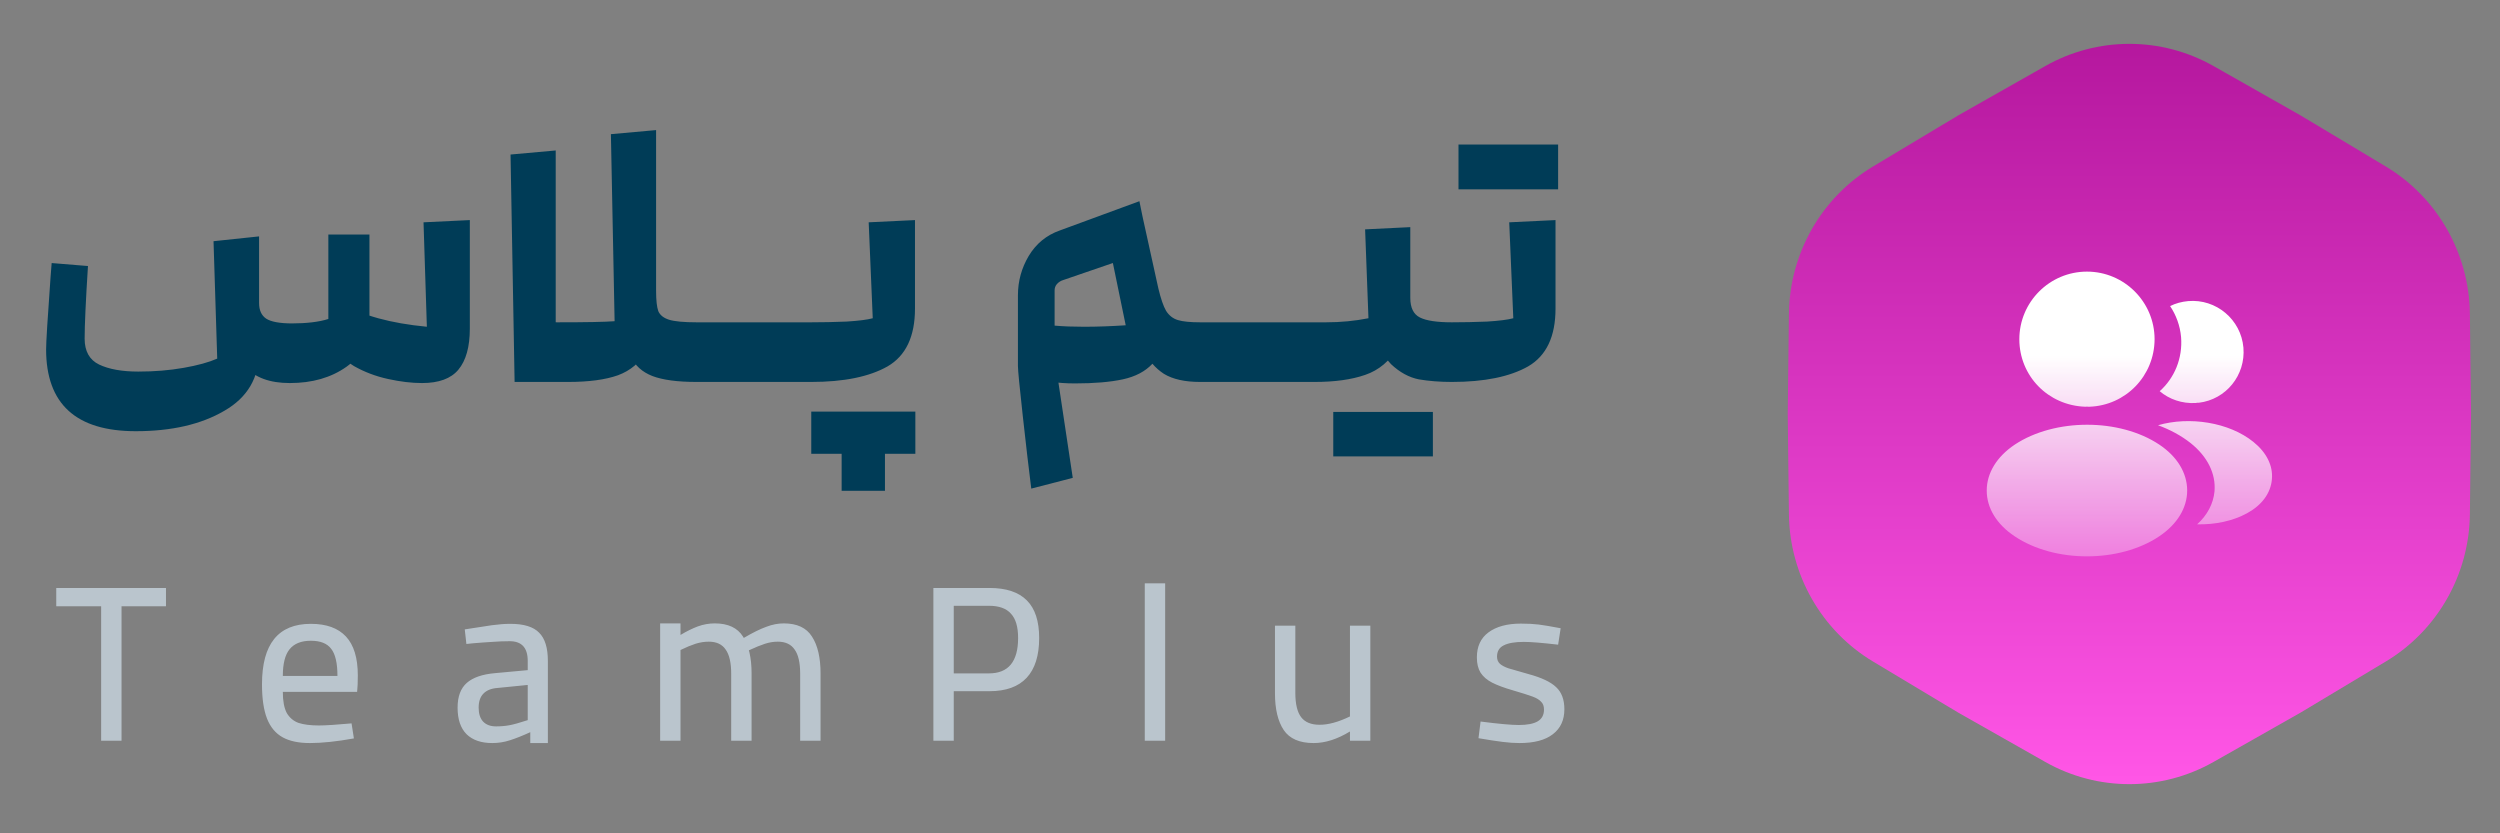 <?xml version="1.0" encoding="UTF-8"?> <svg xmlns="http://www.w3.org/2000/svg" width="144" height="48" viewBox="0 0 144 48" fill="none"><rect x="0" y="0" width="144" height="48" fill="#808080" stroke="none"/><path d="M7.819 24.837C4.377 24.837 2.656 23.266 2.656 20.123C2.656 19.71 2.742 18.324 2.912 15.963L2.976 15.152L5.067 15.323C4.939 17.342 4.875 18.736 4.875 19.504C4.875 20.229 5.152 20.727 5.707 20.997C6.276 21.268 7.03 21.403 7.968 21.403C8.893 21.403 9.76 21.332 10.571 21.189C11.382 21.047 12.029 20.869 12.512 20.656L12.299 13.893L14.923 13.616V20.251C14.923 21.758 14.255 22.896 12.918 23.664C11.581 24.446 9.881 24.837 7.819 24.837ZM16.694 22.064C15.542 22.064 14.688 21.751 14.134 21.125C13.579 20.5 13.302 19.611 13.302 18.459V14.725L14.923 14.277V17.456C14.923 17.868 15.058 18.167 15.329 18.352C15.613 18.537 16.118 18.629 16.843 18.629L16.694 22.064ZM16.694 22.064C16.509 22.064 16.331 21.844 16.16 21.403C15.99 20.948 15.905 20.478 15.905 19.995C15.905 19.596 15.976 19.269 16.118 19.013C16.26 18.757 16.488 18.629 16.8 18.629C17.668 18.629 18.372 18.544 18.913 18.373V13.509H21.28V18.309C21.28 19.561 20.84 20.5 19.958 21.125C19.076 21.751 17.988 22.064 16.694 22.064ZM24.31 22.064C23.712 22.064 23.058 21.986 22.347 21.829C21.636 21.673 20.982 21.424 20.384 21.083C19.801 20.727 19.41 20.279 19.211 19.739C19.14 19.525 19.105 19.319 19.105 19.12C19.105 18.523 19.304 17.975 19.702 17.477C20.868 18.174 22.497 18.622 24.587 18.821L24.395 12.805L27.062 12.677V18.928C27.062 19.98 26.841 20.77 26.401 21.296C25.974 21.808 25.277 22.064 24.31 22.064ZM29.684 18.544L32.116 18.565C33.78 18.565 34.875 18.544 35.401 18.501L35.188 7.728L37.791 7.493V17.499C37.791 18.665 37.606 19.575 37.236 20.229C36.866 20.884 36.319 21.346 35.593 21.616C34.868 21.872 33.915 22 32.734 22H29.641L29.684 18.544ZM29.407 8.901L32.009 8.667V21.829L29.641 22L29.407 8.901ZM40.116 22C39.021 22 38.175 21.886 37.577 21.659C36.994 21.431 36.582 21.061 36.34 20.549C36.098 20.023 35.977 19.284 35.977 18.331V13.211H37.791V16.752C37.791 17.292 37.833 17.684 37.919 17.925C38.018 18.153 38.224 18.316 38.537 18.416C38.864 18.516 39.391 18.565 40.116 18.565L40.329 18.779V21.787L40.116 22ZM46.738 18.565L46.952 18.779V21.787L46.738 22H40.125V18.565H46.738ZM46.729 18.565C47.383 18.565 48.059 18.551 48.756 18.523C49.453 18.48 49.958 18.416 50.27 18.331L50.036 12.805L52.703 12.677V17.776C52.703 19.383 52.176 20.492 51.124 21.104C50.071 21.701 48.606 22 46.729 22V18.565ZM49.737 23.707H52.724V26.139H49.737V23.707ZM48.478 26.139H50.974V28.272H48.478V26.139ZM46.729 23.707H49.737V26.139H46.729V23.707ZM59.401 28.144C59.259 27.02 59.095 25.62 58.91 23.941C58.726 22.277 58.633 21.324 58.633 21.083V17.008C58.633 16.197 58.839 15.444 59.252 14.747C59.678 14.036 60.276 13.545 61.044 13.275L65.63 11.589L66.207 14.427L61.236 16.133C61.094 16.176 60.973 16.254 60.873 16.368C60.788 16.468 60.745 16.588 60.745 16.731V20.571L61.791 27.525L59.401 28.144ZM61.919 22.085C61.378 22.085 60.909 22.05 60.511 21.979C60.112 21.908 59.863 21.844 59.764 21.787L59.55 18.565C60.205 18.736 61.165 18.821 62.431 18.821C63.184 18.821 63.988 18.793 64.841 18.736L63.86 13.979L65.951 13.573L66.804 17.413C66.932 18.011 66.996 18.544 66.996 19.013C66.996 19.852 66.79 20.5 66.377 20.955C65.965 21.396 65.396 21.694 64.671 21.851C63.945 22.007 63.028 22.085 61.919 22.085ZM69.129 22C68.247 22 67.55 21.844 67.038 21.531C66.541 21.204 66.164 20.763 65.908 20.208C65.666 19.639 65.46 18.892 65.289 17.968C65.246 17.712 65.225 17.179 65.225 16.368C65.225 15.429 65.261 14.526 65.332 13.659C65.417 12.791 65.538 12.222 65.695 11.952L66.719 16.603C66.861 17.2 67.01 17.634 67.166 17.904C67.337 18.174 67.565 18.352 67.849 18.437C68.134 18.523 68.56 18.565 69.129 18.565L69.343 18.779V21.787L69.129 22ZM75.738 18.565L75.952 18.779V21.787L75.738 22H69.125V18.565H75.738ZM75.729 18.565H76.391C77.23 18.565 78.04 18.487 78.823 18.331L78.63 13.211L81.233 13.083V16.517C81.233 18.025 80.999 19.184 80.529 19.995C80.06 20.791 79.427 21.324 78.63 21.595C77.848 21.865 76.881 22 75.729 22V18.565ZM83.623 22C82.94 22 82.307 21.95 81.724 21.851C81.155 21.737 80.622 21.445 80.124 20.976C79.64 20.492 79.398 19.746 79.398 18.736V13.659H81.233V17.157C81.233 17.726 81.418 18.103 81.788 18.288C82.158 18.473 82.769 18.565 83.623 18.565L83.836 18.779V21.787L83.623 22ZM79.932 23.728V26.288H76.796V23.728H79.932ZM82.534 23.728V26.288H79.398V23.728H82.534ZM83.625 18.565C84.279 18.565 84.955 18.551 85.652 18.523C86.349 18.48 86.853 18.416 87.166 18.331L86.932 12.805L89.598 12.677V17.776C89.598 19.383 89.072 20.492 88.02 21.104C86.967 21.701 85.502 22 83.625 22V18.565ZM87.145 8.325V10.907H84.009V8.325H87.145ZM89.748 8.325V10.907H86.612V8.325H89.748Z" fill="#003C57"></path><path d="M5.826 34.92H3.24V33.867H9.56V34.92H7V42.667H5.826V34.92ZM17.851 42.8C17.202 42.8 16.677 42.689 16.277 42.467C15.877 42.244 15.579 41.889 15.384 41.4C15.188 40.902 15.091 40.24 15.091 39.413C15.091 37.093 16.028 35.933 17.904 35.933C18.802 35.933 19.477 36.178 19.93 36.667C20.384 37.156 20.61 37.902 20.61 38.907C20.61 39.298 20.597 39.613 20.57 39.853H16.291C16.291 40.378 16.366 40.782 16.517 41.067C16.677 41.342 16.904 41.533 17.197 41.64C17.499 41.738 17.89 41.787 18.37 41.787C18.744 41.787 19.37 41.747 20.25 41.667L20.384 42.533C19.397 42.711 18.553 42.8 17.851 42.8ZM19.437 38.933C19.437 38.196 19.317 37.676 19.077 37.373C18.846 37.062 18.455 36.907 17.904 36.907C17.353 36.907 16.944 37.071 16.677 37.4C16.419 37.72 16.291 38.231 16.291 38.933H19.437ZM28.357 42.8C27.717 42.8 27.224 42.631 26.877 42.293C26.53 41.947 26.357 41.436 26.357 40.76C26.357 40.12 26.535 39.644 26.89 39.333C27.246 39.022 27.788 38.836 28.517 38.773L30.397 38.6V38.067C30.397 37.311 30.05 36.933 29.357 36.933C29.019 36.933 28.686 36.947 28.357 36.973C28.028 36.991 27.659 37.018 27.25 37.053L26.864 37.093L26.77 36.253C27.428 36.147 27.948 36.067 28.331 36.013C28.722 35.96 29.077 35.933 29.397 35.933C30.171 35.933 30.722 36.102 31.05 36.44C31.388 36.769 31.557 37.311 31.557 38.067V42.8H30.544V42.173C30.099 42.378 29.708 42.533 29.37 42.64C29.042 42.747 28.704 42.8 28.357 42.8ZM28.57 41.84C28.846 41.84 29.104 41.818 29.344 41.773C29.584 41.729 29.935 41.631 30.397 41.48V39.453L28.651 39.627C28.295 39.653 28.024 39.764 27.837 39.96C27.659 40.147 27.57 40.413 27.57 40.76C27.57 41.107 27.655 41.373 27.824 41.56C28.002 41.747 28.25 41.84 28.57 41.84ZM38.024 35.907H39.197V36.573C39.553 36.36 39.886 36.196 40.197 36.08C40.517 35.964 40.842 35.907 41.17 35.907C41.935 35.907 42.477 36.16 42.797 36.667C43.126 37.173 43.291 37.88 43.291 38.787V42.667H42.117V38.813C42.117 38.173 42.011 37.707 41.797 37.413C41.593 37.111 41.268 36.96 40.824 36.96C40.575 36.96 40.322 37 40.064 37.08C39.815 37.16 39.526 37.28 39.197 37.44V42.667H38.024V35.907ZM42.837 36.747C43.353 36.444 43.784 36.231 44.13 36.107C44.477 35.973 44.815 35.907 45.144 35.907C45.908 35.907 46.45 36.16 46.77 36.667C47.099 37.173 47.264 37.88 47.264 38.787V42.667H46.09V38.813C46.09 38.173 45.984 37.707 45.77 37.413C45.566 37.111 45.242 36.96 44.797 36.96C44.557 36.96 44.313 37 44.064 37.08C43.815 37.16 43.499 37.289 43.117 37.467L42.837 36.747ZM53.763 33.867H56.99C57.959 33.867 58.678 34.107 59.15 34.587C59.621 35.058 59.856 35.778 59.856 36.747C59.856 37.76 59.616 38.524 59.136 39.04C58.656 39.556 57.941 39.813 56.99 39.813H54.936V42.667H53.763V33.867ZM56.963 38.787C58.083 38.787 58.643 38.107 58.643 36.747C58.643 36.107 58.505 35.64 58.23 35.347C57.963 35.044 57.541 34.893 56.963 34.893H54.936V38.787H56.963ZM65.939 33.6H67.113V42.667H65.939V33.6ZM78.931 42.667H77.757V42.133C77.029 42.578 76.331 42.8 75.664 42.8C74.855 42.8 74.282 42.551 73.944 42.053C73.606 41.547 73.438 40.84 73.438 39.933V36.04H74.611V39.907C74.611 40.547 74.722 41.013 74.944 41.307C75.166 41.6 75.522 41.747 76.011 41.747C76.517 41.747 77.1 41.587 77.757 41.267V36.04H78.931V42.667ZM89.748 37.133C88.832 37.027 88.174 36.973 87.775 36.973C87.259 36.973 86.872 37.04 86.615 37.173C86.357 37.298 86.228 37.516 86.228 37.827C86.228 37.996 86.286 38.133 86.401 38.24C86.517 38.338 86.677 38.422 86.881 38.493C87.086 38.556 87.472 38.667 88.041 38.827C88.797 39.031 89.33 39.284 89.641 39.587C89.952 39.88 90.108 40.302 90.108 40.853C90.108 41.476 89.886 41.956 89.441 42.293C89.006 42.631 88.366 42.8 87.521 42.8C87.228 42.8 86.903 42.778 86.548 42.733C86.192 42.689 85.73 42.618 85.161 42.52L85.281 41.56C86.312 41.693 87.046 41.76 87.481 41.76C87.97 41.76 88.335 41.689 88.575 41.547C88.814 41.404 88.934 41.178 88.934 40.867C88.934 40.671 88.877 40.52 88.761 40.413C88.654 40.298 88.49 40.2 88.268 40.12C88.055 40.04 87.69 39.924 87.174 39.773C86.65 39.622 86.241 39.471 85.948 39.32C85.654 39.169 85.432 38.978 85.281 38.747C85.139 38.516 85.068 38.222 85.068 37.867C85.068 37.236 85.29 36.756 85.734 36.427C86.188 36.089 86.81 35.92 87.601 35.92C88.001 35.92 88.343 35.938 88.628 35.973C88.912 36.009 89.335 36.08 89.894 36.187L89.748 37.133Z" fill="#BAC5CD"></path><path d="M127.505 43.885C124.492 45.594 120.815 45.594 117.802 43.885L112.813 41.057L107.893 38.108C104.921 36.328 103.083 33.112 103.042 29.623L102.973 23.846L103.042 18.07C103.083 14.581 104.921 11.365 107.893 9.585L112.813 6.636L117.802 3.808C120.815 2.099 124.492 2.099 127.505 3.808L132.493 6.636L137.414 9.585C140.385 11.365 142.224 14.581 142.265 18.07L142.333 23.846L142.265 29.623C142.224 33.112 140.385 36.328 137.414 38.108L132.493 41.057L127.505 43.885Z" fill="url(#paint0_linear_813_790)"></path><path d="M116.052 25.609C118.356 24.084 122.087 24.084 124.375 25.609C125.408 26.298 125.974 27.233 125.982 28.241C125.982 29.258 125.408 30.194 124.375 30.89C123.227 31.661 121.717 32.046 120.209 32.046C118.7 32.046 117.192 31.661 116.044 30.89C115.01 30.202 114.436 29.266 114.436 28.258C114.436 27.249 115.01 26.306 116.052 25.609ZM124.301 24.494C126.113 23.969 128.392 24.322 129.795 25.453C130.549 26.06 130.935 26.822 130.861 27.609C130.795 28.405 130.287 29.094 129.434 29.561C128.614 30.012 127.581 30.226 126.556 30.201C127.147 29.668 127.491 29.004 127.556 28.299C127.638 27.282 127.155 26.306 126.187 25.527C125.638 25.093 124.998 24.748 124.301 24.494ZM120.209 15.645C122.357 15.645 124.104 17.392 124.104 19.541C124.096 21.648 122.447 23.354 120.348 23.428H120.291C120.242 23.419 120.176 23.419 120.111 23.428C117.963 23.354 116.314 21.648 116.314 19.541C116.314 17.393 118.06 15.646 120.209 15.645ZM126.04 17.343C127.647 17.204 129.082 18.401 129.221 20.024C129.353 21.615 128.22 23.01 126.654 23.198H126.613C126.564 23.198 126.515 23.198 126.474 23.214C125.679 23.255 124.949 23 124.399 22.533C125.244 21.779 125.728 20.648 125.63 19.418C125.572 18.754 125.342 18.146 124.998 17.63C125.309 17.474 125.671 17.375 126.04 17.343Z" fill="url(#paint1_linear_813_790)"></path><defs><linearGradient id="paint0_linear_813_790" x1="122.667" y1="45.014" x2="122.667" y2="2.348" gradientUnits="userSpaceOnUse"><stop stop-color="#FF56E6"></stop><stop offset="1" stop-color="#B5179E"></stop></linearGradient><linearGradient id="paint1_linear_813_790" x1="122.653" y1="20.496" x2="122.653" y2="34.135" gradientUnits="userSpaceOnUse"><stop stop-color="white"></stop><stop offset="1" stop-color="white" stop-opacity="0.2"></stop></linearGradient></defs></svg> 